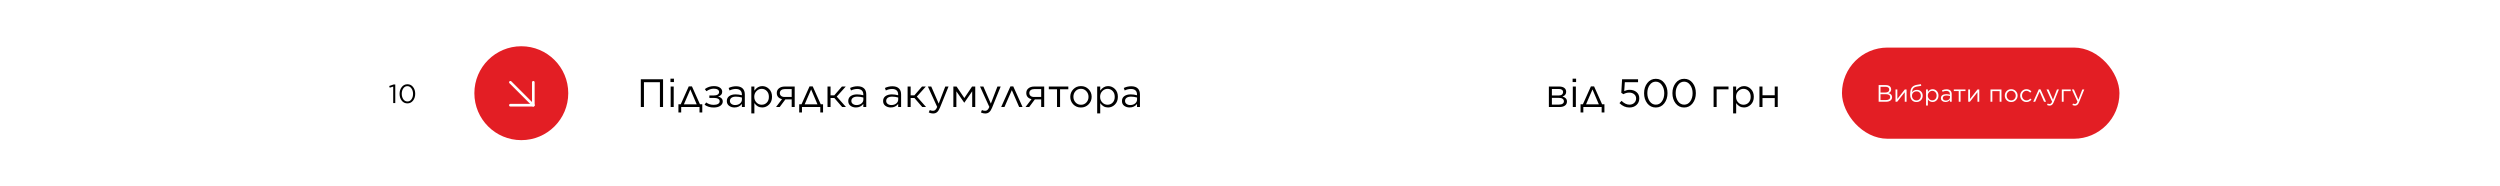 <?xml version="1.0" encoding="UTF-8"?> <svg xmlns="http://www.w3.org/2000/svg" width="1892" height="141" viewBox="0 0 1892 141" fill="none"> <rect width="1892" height="141" fill="white"></rect> <path d="M484.97 81V60H501.8V81H499.43V62.19H487.34V81H484.97ZM507.404 62.1V59.55H510.044V62.1H507.404ZM507.554 81V65.49H509.864V81H507.554ZM523.655 65.37L529.715 78.9H531.485V85.11H529.385V81H515.525V85.11H513.425V78.9H515.195L521.255 65.37H523.655ZM522.455 67.68L517.565 78.96H527.255L522.455 67.68ZM533.21 79.26L534.41 77.55C536.11 78.75 538.01 79.35 540.11 79.35C541.53 79.35 542.64 79.11 543.44 78.63C544.24 78.15 544.64 77.49 544.64 76.65V76.62C544.64 75.8 544.26 75.18 543.5 74.76C542.74 74.32 541.68 74.1 540.32 74.1H536.84V72.24H540.29C541.53 72.24 542.49 72.01 543.17 71.55C543.87 71.09 544.22 70.46 544.22 69.66V69.63C544.22 68.85 543.87 68.24 543.17 67.8C542.47 67.34 541.49 67.11 540.23 67.11C538.31 67.11 536.44 67.75 534.62 69.03L533.42 67.41C535.46 65.91 537.75 65.16 540.29 65.16C542.23 65.16 543.76 65.56 544.88 66.36C546 67.14 546.56 68.17 546.56 69.45V69.48C546.56 71.26 545.52 72.46 543.44 73.08C544.46 73.28 545.3 73.7 545.96 74.34C546.64 74.98 546.98 75.79 546.98 76.77V76.8C546.98 78.1 546.37 79.19 545.15 80.07C543.93 80.93 542.25 81.36 540.11 81.36C537.43 81.36 535.13 80.66 533.21 79.26ZM555.85 81.33C554.29 81.33 552.93 80.91 551.77 80.07C550.63 79.21 550.06 78.02 550.06 76.5V76.44C550.06 74.86 550.66 73.63 551.86 72.75C553.08 71.87 554.69 71.43 556.69 71.43C558.27 71.43 559.86 71.65 561.46 72.09V71.55C561.46 70.17 561.06 69.12 560.26 68.4C559.46 67.68 558.32 67.32 556.84 67.32C555.28 67.32 553.71 67.7 552.13 68.46L551.44 66.57C553.26 65.71 555.14 65.28 557.08 65.28C559.28 65.28 560.95 65.85 562.09 66.99C563.15 68.05 563.68 69.56 563.68 71.52V81H561.46V78.66C560.1 80.44 558.23 81.33 555.85 81.33ZM556.3 79.5C557.76 79.5 558.99 79.11 559.99 78.33C560.99 77.53 561.49 76.52 561.49 75.3V73.8C559.93 73.36 558.41 73.14 556.93 73.14C555.49 73.14 554.37 73.43 553.57 74.01C552.79 74.59 552.4 75.37 552.4 76.35V76.41C552.4 77.35 552.78 78.1 553.54 78.66C554.3 79.22 555.22 79.5 556.3 79.5ZM568.603 85.8V65.49H570.913V68.61C572.533 66.31 574.513 65.16 576.853 65.16C578.833 65.16 580.563 65.89 582.043 67.35C583.523 68.81 584.263 70.76 584.263 73.2V73.26C584.263 75.68 583.523 77.63 582.043 79.11C580.563 80.59 578.833 81.33 576.853 81.33C574.393 81.33 572.413 80.23 570.913 78.03V85.8H568.603ZM576.433 79.26C577.993 79.26 579.293 78.72 580.333 77.64C581.373 76.56 581.893 75.11 581.893 73.29V73.23C581.893 71.43 581.363 69.98 580.303 68.88C579.263 67.78 577.973 67.23 576.433 67.23C574.953 67.23 573.643 67.8 572.503 68.94C571.383 70.08 570.823 71.5 570.823 73.2V73.26C570.823 75 571.383 76.44 572.503 77.58C573.623 78.7 574.933 79.26 576.433 79.26ZM590.059 81H587.299L591.829 75.03C590.569 74.75 589.589 74.21 588.889 73.41C588.209 72.61 587.869 71.61 587.869 70.41V70.38C587.869 68.9 588.419 67.72 589.519 66.84C590.619 65.94 592.089 65.49 593.929 65.49H601.429V81H599.149V75.24H594.349L590.059 81ZM599.149 67.41H593.959C592.819 67.41 591.899 67.68 591.199 68.22C590.519 68.76 590.179 69.48 590.179 70.38V70.41C590.179 71.33 590.509 72.06 591.169 72.6C591.849 73.14 592.779 73.4 593.959 73.38H599.149V67.41ZM615.061 65.37L621.121 78.9H622.891V85.11H620.791V81H606.931V85.11H604.831V78.9H606.601L612.661 65.37H615.061ZM613.861 67.68L608.971 78.96H618.661L613.861 67.68ZM628.57 65.49V72.15H631.39L637.18 65.49H640.06L633.25 73.08L640.24 81H637.36L631.45 74.19H628.57V81H626.26V65.49H628.57ZM647.755 81.33C646.195 81.33 644.835 80.91 643.675 80.07C642.535 79.21 641.965 78.02 641.965 76.5V76.44C641.965 74.86 642.565 73.63 643.765 72.75C644.985 71.87 646.595 71.43 648.595 71.43C650.175 71.43 651.765 71.65 653.365 72.09V71.55C653.365 70.17 652.965 69.12 652.165 68.4C651.365 67.68 650.225 67.32 648.745 67.32C647.185 67.32 645.615 67.7 644.035 68.46L643.345 66.57C645.165 65.71 647.045 65.28 648.985 65.28C651.185 65.28 652.855 65.85 653.995 66.99C655.055 68.05 655.585 69.56 655.585 71.52V81H653.365V78.66C652.005 80.44 650.135 81.33 647.755 81.33ZM648.205 79.5C649.665 79.5 650.895 79.11 651.895 78.33C652.895 77.53 653.395 76.52 653.395 75.3V73.8C651.835 73.36 650.315 73.14 648.835 73.14C647.395 73.14 646.275 73.43 645.475 74.01C644.695 74.59 644.305 75.37 644.305 76.35V76.41C644.305 77.35 644.685 78.1 645.445 78.66C646.205 79.22 647.125 79.5 648.205 79.5ZM674.122 81.33C672.562 81.33 671.202 80.91 670.042 80.07C668.902 79.21 668.332 78.02 668.332 76.5V76.44C668.332 74.86 668.932 73.63 670.132 72.75C671.352 71.87 672.962 71.43 674.962 71.43C676.542 71.43 678.132 71.65 679.732 72.09V71.55C679.732 70.17 679.332 69.12 678.532 68.4C677.732 67.68 676.592 67.32 675.112 67.32C673.552 67.32 671.982 67.7 670.402 68.46L669.712 66.57C671.532 65.71 673.412 65.28 675.352 65.28C677.552 65.28 679.222 65.85 680.362 66.99C681.422 68.05 681.952 69.56 681.952 71.52V81H679.732V78.66C678.372 80.44 676.502 81.33 674.122 81.33ZM674.572 79.5C676.032 79.5 677.262 79.11 678.262 78.33C679.262 77.53 679.762 76.52 679.762 75.3V73.8C678.202 73.36 676.682 73.14 675.202 73.14C673.762 73.14 672.642 73.43 671.842 74.01C671.062 74.59 670.672 75.37 670.672 76.35V76.41C670.672 77.35 671.052 78.1 671.812 78.66C672.572 79.22 673.492 79.5 674.572 79.5ZM689.185 65.49V72.15H692.005L697.795 65.49H700.675L693.865 73.08L700.855 81H697.975L692.065 74.19H689.185V81H686.875V65.49H689.185ZM710.409 78.42L715.389 65.49H717.849L711.339 81.51C710.699 83.09 709.969 84.21 709.149 84.87C708.349 85.55 707.359 85.89 706.179 85.89C705.059 85.89 703.959 85.63 702.879 85.11L703.659 83.28C704.399 83.66 705.209 83.85 706.089 83.85C706.809 83.85 707.399 83.63 707.859 83.19C708.339 82.77 708.809 82.02 709.269 80.94L702.219 65.49H704.769L710.409 78.42ZM721.504 81V65.49H723.934L729.814 74.19L735.664 65.49H738.064V81H735.754V69.09L729.814 77.7H729.724L723.784 69.12V81H721.504ZM749.872 78.42L754.852 65.49H757.312L750.802 81.51C750.162 83.09 749.432 84.21 748.612 84.87C747.812 85.55 746.822 85.89 745.642 85.89C744.522 85.89 743.422 85.63 742.342 85.11L743.122 83.28C743.862 83.66 744.672 83.85 745.552 83.85C746.272 83.85 746.862 83.63 747.322 83.19C747.802 82.77 748.272 82.02 748.732 80.94L741.682 65.49H744.232L749.872 78.42ZM766.829 65.37L773.879 81H771.299L765.749 68.22L760.169 81H757.679L764.699 65.37H766.829ZM778.877 81H776.117L780.647 75.03C779.387 74.75 778.407 74.21 777.707 73.41C777.027 72.61 776.687 71.61 776.687 70.41V70.38C776.687 68.9 777.237 67.72 778.337 66.84C779.437 65.94 780.907 65.49 782.747 65.49H790.247V81H787.967V75.24H783.167L778.877 81ZM787.967 67.41H782.777C781.637 67.41 780.717 67.68 780.017 68.22C779.337 68.76 778.997 69.48 778.997 70.38V70.41C778.997 71.33 779.327 72.06 779.987 72.6C780.667 73.14 781.597 73.4 782.777 73.38H787.967V67.41ZM799.949 81V67.56H793.739V65.49H808.499V67.56H802.259V81H799.949ZM818.027 81.36C815.727 81.36 813.807 80.58 812.267 79.02C810.747 77.44 809.987 75.54 809.987 73.32V73.26C809.987 71.02 810.757 69.11 812.297 67.53C813.837 65.95 815.767 65.16 818.087 65.16C820.387 65.16 822.307 65.95 823.847 67.53C825.387 69.09 826.157 70.98 826.157 73.2V73.26C826.157 75.5 825.377 77.41 823.817 78.99C822.277 80.57 820.347 81.36 818.027 81.36ZM818.087 79.29C819.727 79.29 821.087 78.71 822.167 77.55C823.247 76.39 823.787 74.98 823.787 73.32V73.26C823.787 71.58 823.227 70.15 822.107 68.97C821.007 67.79 819.647 67.2 818.027 67.2C816.387 67.2 815.027 67.79 813.947 68.97C812.887 70.13 812.357 71.54 812.357 73.2V73.26C812.357 74.94 812.907 76.37 814.007 77.55C815.107 78.71 816.467 79.29 818.087 79.29ZM830.342 85.8V65.49H832.652V68.61C834.272 66.31 836.252 65.16 838.592 65.16C840.572 65.16 842.302 65.89 843.782 67.35C845.262 68.81 846.002 70.76 846.002 73.2V73.26C846.002 75.68 845.262 77.63 843.782 79.11C842.302 80.59 840.572 81.33 838.592 81.33C836.132 81.33 834.152 80.23 832.652 78.03V85.8H830.342ZM838.172 79.26C839.732 79.26 841.032 78.72 842.072 77.64C843.112 76.56 843.632 75.11 843.632 73.29V73.23C843.632 71.43 843.102 69.98 842.042 68.88C841.002 67.78 839.712 67.23 838.172 67.23C836.692 67.23 835.382 67.8 834.242 68.94C833.122 70.08 832.562 71.5 832.562 73.2V73.26C832.562 75 833.122 76.44 834.242 77.58C835.362 78.7 836.672 79.26 838.172 79.26ZM854.884 81.33C853.324 81.33 851.964 80.91 850.804 80.07C849.664 79.21 849.094 78.02 849.094 76.5V76.44C849.094 74.86 849.694 73.63 850.894 72.75C852.114 71.87 853.724 71.43 855.724 71.43C857.304 71.43 858.894 71.65 860.494 72.09V71.55C860.494 70.17 860.094 69.12 859.294 68.4C858.494 67.68 857.354 67.32 855.874 67.32C854.314 67.32 852.744 67.7 851.164 68.46L850.474 66.57C852.294 65.71 854.174 65.28 856.114 65.28C858.314 65.28 859.984 65.85 861.124 66.99C862.184 68.05 862.714 69.56 862.714 71.52V81H860.494V78.66C859.134 80.44 857.264 81.33 854.884 81.33ZM855.334 79.5C856.794 79.5 858.024 79.11 859.024 78.33C860.024 77.53 860.524 76.52 860.524 75.3V73.8C858.964 73.36 857.444 73.14 855.964 73.14C854.524 73.14 853.404 73.43 852.604 74.01C851.824 74.59 851.434 75.37 851.434 76.35V76.41C851.434 77.35 851.814 78.1 852.574 78.66C853.334 79.22 854.254 79.5 855.334 79.5Z" fill="black"></path> <path d="M297.58 78V65.54L294.94 66.36L294.56 65.08L297.98 63.9H299.14V78H297.58ZM312.588 76.14C311.495 77.54 310.068 78.24 308.308 78.24C306.548 78.24 305.121 77.547 304.028 76.16C302.948 74.76 302.408 73.053 302.408 71.04V71C302.408 68.987 302.955 67.28 304.048 65.88C305.155 64.467 306.588 63.76 308.348 63.76C310.108 63.76 311.528 64.46 312.608 65.86C313.688 67.247 314.228 68.947 314.228 70.96V71C314.228 73.013 313.681 74.727 312.588 76.14ZM305.228 75.1C306.028 76.233 307.068 76.8 308.348 76.8C309.628 76.8 310.655 76.24 311.428 75.12C312.201 74 312.588 72.64 312.588 71.04V71C312.588 69.413 312.188 68.053 311.388 66.92C310.601 65.773 309.575 65.2 308.308 65.2C307.041 65.2 306.015 65.76 305.228 66.88C304.441 68 304.048 69.36 304.048 70.96V71C304.048 72.587 304.441 73.953 305.228 75.1Z" fill="black"></path> <path d="M1172.19 81V65.49H1180.02C1181.64 65.49 1182.92 65.84 1183.86 66.54C1184.8 67.24 1185.27 68.22 1185.27 69.48V69.51C1185.27 71.23 1184.34 72.41 1182.48 73.05C1184.74 73.69 1185.87 74.94 1185.87 76.8V76.83C1185.87 78.15 1185.35 79.18 1184.31 79.92C1183.27 80.66 1181.84 81.02 1180.02 81H1172.19ZM1174.47 72.27H1179.54C1180.64 72.27 1181.48 72.04 1182.06 71.58C1182.64 71.12 1182.93 70.49 1182.93 69.69V69.66C1182.93 68.94 1182.65 68.37 1182.09 67.95C1181.55 67.53 1180.77 67.33 1179.75 67.35H1174.47V72.27ZM1174.47 74.07V79.14H1179.96C1181.1 79.14 1181.98 78.92 1182.6 78.48C1183.24 78.04 1183.56 77.45 1183.56 76.71V76.68C1183.56 75.86 1183.23 75.22 1182.57 74.76C1181.91 74.28 1180.96 74.05 1179.72 74.07H1174.47ZM1190.15 62.1V59.55H1192.79V62.1H1190.15ZM1190.3 81V65.49H1192.61V81H1190.3ZM1206.4 65.37L1212.46 78.9H1214.23V85.11H1212.13V81H1198.27V85.11H1196.17V78.9H1197.94L1204 65.37H1206.4ZM1205.2 67.68L1200.31 78.96H1210L1205.2 67.68ZM1233.11 81.36C1230.33 81.36 1227.83 80.25 1225.61 78.03L1227.17 76.32C1229.13 78.24 1231.12 79.2 1233.14 79.2C1234.62 79.2 1235.83 78.76 1236.77 77.88C1237.73 77 1238.21 75.89 1238.21 74.55V74.49C1238.21 73.17 1237.72 72.11 1236.74 71.31C1235.76 70.49 1234.51 70.08 1232.99 70.08C1231.47 70.08 1230 70.48 1228.58 71.28L1226.99 70.23L1227.59 60H1239.68V62.19H1229.66L1229.21 68.91C1230.55 68.29 1231.93 67.98 1233.35 67.98C1235.45 67.98 1237.18 68.56 1238.54 69.72C1239.92 70.88 1240.61 72.44 1240.61 74.4V74.46C1240.61 76.5 1239.91 78.16 1238.51 79.44C1237.13 80.72 1235.33 81.36 1233.11 81.36ZM1259.51 78.21C1257.87 80.31 1255.73 81.36 1253.09 81.36C1250.45 81.36 1248.31 80.32 1246.67 78.24C1245.05 76.14 1244.24 73.58 1244.24 70.56V70.5C1244.24 67.48 1245.06 64.92 1246.7 62.82C1248.36 60.7 1250.51 59.64 1253.15 59.64C1255.79 59.64 1257.92 60.69 1259.54 62.79C1261.16 64.87 1261.97 67.42 1261.97 70.44V70.5C1261.97 73.52 1261.15 76.09 1259.51 78.21ZM1248.47 76.65C1249.67 78.35 1251.23 79.2 1253.15 79.2C1255.07 79.2 1256.61 78.36 1257.77 76.68C1258.93 75 1259.51 72.96 1259.51 70.56V70.5C1259.51 68.12 1258.91 66.08 1257.71 64.38C1256.53 62.66 1254.99 61.8 1253.09 61.8C1251.19 61.8 1249.65 62.64 1248.47 64.32C1247.29 66 1246.7 68.04 1246.7 70.44V70.5C1246.7 72.88 1247.29 74.93 1248.47 76.65ZM1280.96 78.21C1279.32 80.31 1277.18 81.36 1274.54 81.36C1271.9 81.36 1269.76 80.32 1268.12 78.24C1266.5 76.14 1265.69 73.58 1265.69 70.56V70.5C1265.69 67.48 1266.51 64.92 1268.15 62.82C1269.81 60.7 1271.96 59.64 1274.6 59.64C1277.24 59.64 1279.37 60.69 1280.99 62.79C1282.61 64.87 1283.42 67.42 1283.42 70.44V70.5C1283.42 73.52 1282.6 76.09 1280.96 78.21ZM1269.92 76.65C1271.12 78.35 1272.68 79.2 1274.6 79.2C1276.52 79.2 1278.06 78.36 1279.22 76.68C1280.38 75 1280.96 72.96 1280.96 70.56V70.5C1280.96 68.12 1280.36 66.08 1279.16 64.38C1277.98 62.66 1276.44 61.8 1274.54 61.8C1272.64 61.8 1271.1 62.64 1269.92 64.32C1268.74 66 1268.15 68.04 1268.15 70.44V70.5C1268.15 72.88 1268.74 74.93 1269.92 76.65ZM1296.85 81V65.49H1308.13V67.59H1299.16V81H1296.85ZM1311.62 85.8V65.49H1313.93V68.61C1315.55 66.31 1317.53 65.16 1319.87 65.16C1321.85 65.16 1323.58 65.89 1325.06 67.35C1326.54 68.81 1327.28 70.76 1327.28 73.2V73.26C1327.28 75.68 1326.54 77.63 1325.06 79.11C1323.58 80.59 1321.85 81.33 1319.87 81.33C1317.41 81.33 1315.43 80.23 1313.93 78.03V85.8H1311.62ZM1319.45 79.26C1321.01 79.26 1322.31 78.72 1323.35 77.64C1324.39 76.56 1324.91 75.11 1324.91 73.29V73.23C1324.91 71.43 1324.38 69.98 1323.32 68.88C1322.28 67.78 1320.99 67.23 1319.45 67.23C1317.97 67.23 1316.66 67.8 1315.52 68.94C1314.4 70.08 1313.84 71.5 1313.84 73.2V73.26C1313.84 75 1314.4 76.44 1315.52 77.58C1316.64 78.7 1317.95 79.26 1319.45 79.26ZM1331.54 81V65.49H1333.85V72.12H1343.12V65.49H1345.4V81H1343.12V74.22H1333.85V81H1331.54Z" fill="black"></path> <circle cx="394.53" cy="70.53" r="35.53" fill="#E31E24"></circle> <path d="M386.267 62.267L403.618 79.619" stroke="white" stroke-width="2" stroke-linecap="round" stroke-linejoin="round"></path> <path d="M403.618 62.267V79.619H386.267" stroke="white" stroke-width="2" stroke-linecap="round" stroke-linejoin="round"></path> <rect x="1394" y="36" width="210" height="69" rx="34.5" fill="#E31E24"></rect> <path d="M1421.76 77V64.4H1427.12C1428.55 64.4 1429.65 64.772 1430.42 65.516C1430.96 66.068 1431.23 66.74 1431.23 67.532V67.568C1431.23 68.936 1430.56 69.908 1429.23 70.484C1431.03 71 1431.93 72.014 1431.93 73.526V73.562C1431.93 74.63 1431.52 75.47 1430.69 76.082C1429.86 76.694 1428.75 77 1427.36 77H1421.76ZM1429.79 67.766V67.73C1429.79 67.094 1429.54 66.596 1429.05 66.236C1428.57 65.864 1427.89 65.678 1427 65.678H1423.16V70.016H1426.89C1427.78 70.016 1428.48 69.824 1429 69.44C1429.52 69.056 1429.79 68.498 1429.79 67.766ZM1430.49 73.472V73.436C1430.49 72.74 1430.2 72.206 1429.63 71.834C1429.06 71.462 1428.23 71.276 1427.14 71.276H1423.16V75.722H1427.39C1428.37 75.722 1429.12 75.524 1429.66 75.128C1430.21 74.732 1430.49 74.18 1430.49 73.472ZM1434.52 77V67.694H1435.9V74.912L1441.55 67.694H1442.89V77H1441.52V69.764L1435.81 77H1434.52ZM1450.35 77.216C1449.01 77.216 1447.91 76.796 1447.07 75.956C1446.09 74.972 1445.6 73.514 1445.6 71.582V71.564C1445.6 69.176 1445.99 67.43 1446.79 66.326C1447.59 65.21 1448.88 64.502 1450.66 64.202L1453.75 63.68L1454 64.958L1450.85 65.48C1449.56 65.696 1448.62 66.134 1448.03 66.794C1447.45 67.454 1447.09 68.486 1446.95 69.89C1447.79 68.642 1449.04 68.018 1450.69 68.018C1452.02 68.018 1453.09 68.438 1453.9 69.278C1454.7 70.106 1455.1 71.162 1455.1 72.446V72.464C1455.1 73.784 1454.66 74.906 1453.77 75.83C1452.88 76.754 1451.74 77.216 1450.35 77.216ZM1450.37 75.992C1451.34 75.992 1452.13 75.662 1452.74 75.002C1453.37 74.33 1453.68 73.496 1453.68 72.5V72.482C1453.68 71.498 1453.39 70.7 1452.8 70.088C1452.22 69.464 1451.45 69.152 1450.49 69.152C1449.47 69.152 1448.63 69.464 1447.97 70.088C1447.33 70.7 1447 71.486 1447 72.446V72.464C1447 73.496 1447.33 74.342 1447.97 75.002C1448.62 75.662 1449.42 75.992 1450.37 75.992ZM1457.63 79.88V67.694H1459.02V69.566C1459.99 68.186 1461.18 67.496 1462.58 67.496C1463.77 67.496 1464.81 67.934 1465.7 68.81C1466.58 69.686 1467.03 70.856 1467.03 72.32V72.356C1467.03 73.808 1466.58 74.978 1465.7 75.866C1464.81 76.754 1463.77 77.198 1462.58 77.198C1461.11 77.198 1459.92 76.538 1459.02 75.218V79.88H1457.63ZM1462.33 75.956C1463.27 75.956 1464.05 75.632 1464.67 74.984C1465.29 74.336 1465.61 73.466 1465.61 72.374V72.338C1465.61 71.258 1465.29 70.388 1464.65 69.728C1464.03 69.068 1463.25 68.738 1462.33 68.738C1461.44 68.738 1460.66 69.08 1459.97 69.764C1459.3 70.448 1458.96 71.3 1458.96 72.32V72.356C1458.96 73.4 1459.3 74.264 1459.97 74.948C1460.64 75.62 1461.43 75.956 1462.33 75.956ZM1472.36 77.198C1471.42 77.198 1470.6 76.946 1469.91 76.442C1469.22 75.926 1468.88 75.212 1468.88 74.3V74.264C1468.88 73.316 1469.24 72.578 1469.96 72.05C1470.69 71.522 1471.66 71.258 1472.86 71.258C1473.81 71.258 1474.76 71.39 1475.72 71.654V71.33C1475.72 70.502 1475.48 69.872 1475 69.44C1474.52 69.008 1473.84 68.792 1472.95 68.792C1472.01 68.792 1471.07 69.02 1470.12 69.476L1469.71 68.342C1470.8 67.826 1471.93 67.568 1473.09 67.568C1474.41 67.568 1475.42 67.91 1476.1 68.594C1476.74 69.23 1477.05 70.136 1477.05 71.312V77H1475.72V75.596C1474.91 76.664 1473.78 77.198 1472.36 77.198ZM1472.63 76.1C1473.5 76.1 1474.24 75.866 1474.84 75.398C1475.44 74.918 1475.74 74.312 1475.74 73.58V72.68C1474.8 72.416 1473.89 72.284 1473 72.284C1472.14 72.284 1471.47 72.458 1470.99 72.806C1470.52 73.154 1470.29 73.622 1470.29 74.21V74.246C1470.29 74.81 1470.51 75.26 1470.97 75.596C1471.43 75.932 1471.98 76.1 1472.63 76.1ZM1482.36 77V68.936H1478.63V67.694H1487.49V68.936H1483.74V77H1482.36ZM1489.54 77V67.694H1490.92V74.912L1496.57 67.694H1497.91V77H1496.54V69.764L1490.83 77H1489.54ZM1506.41 77V67.694H1514.71V77H1513.32V68.954H1507.8V77H1506.41ZM1522.05 77.216C1520.67 77.216 1519.52 76.748 1518.59 75.812C1517.68 74.864 1517.22 73.724 1517.22 72.392V72.356C1517.22 71.012 1517.69 69.866 1518.61 68.918C1519.53 67.97 1520.69 67.496 1522.08 67.496C1523.46 67.496 1524.62 67.97 1525.54 68.918C1526.46 69.854 1526.93 70.988 1526.93 72.32V72.356C1526.93 73.7 1526.46 74.846 1525.52 75.794C1524.6 76.742 1523.44 77.216 1522.05 77.216ZM1522.08 75.974C1523.07 75.974 1523.88 75.626 1524.53 74.93C1525.18 74.234 1525.5 73.388 1525.5 72.392V72.356C1525.5 71.348 1525.17 70.49 1524.5 69.782C1523.84 69.074 1523.02 68.72 1522.05 68.72C1521.06 68.72 1520.25 69.074 1519.6 69.782C1518.96 70.478 1518.65 71.324 1518.65 72.32V72.356C1518.65 73.364 1518.98 74.222 1519.64 74.93C1520.3 75.626 1521.11 75.974 1522.08 75.974ZM1533.63 77.216C1532.28 77.216 1531.14 76.742 1530.23 75.794C1529.32 74.846 1528.86 73.712 1528.86 72.392V72.356C1528.86 71.012 1529.32 69.866 1530.23 68.918C1531.14 67.97 1532.28 67.496 1533.63 67.496C1535.07 67.496 1536.31 68.048 1537.36 69.152L1536.44 70.124C1535.55 69.188 1534.61 68.72 1533.61 68.72C1532.67 68.72 1531.87 69.068 1531.24 69.764C1530.6 70.46 1530.28 71.312 1530.28 72.32V72.356C1530.28 73.364 1530.61 74.222 1531.26 74.93C1531.92 75.626 1532.73 75.974 1533.7 75.974C1534.74 75.974 1535.68 75.512 1536.55 74.588L1537.43 75.416C1536.37 76.616 1535.11 77.216 1533.63 77.216ZM1544.24 67.622L1548.47 77H1546.92L1543.59 69.332L1540.24 77H1538.75L1542.96 67.622H1544.24ZM1553.72 75.452L1556.71 67.694H1558.18L1554.28 77.306C1553.89 78.254 1553.45 78.926 1552.96 79.322C1552.48 79.73 1551.89 79.934 1551.18 79.934C1550.51 79.934 1549.85 79.778 1549.2 79.466L1549.67 78.368C1550.11 78.596 1550.6 78.71 1551.13 78.71C1551.56 78.71 1551.91 78.578 1552.19 78.314C1552.48 78.062 1552.76 77.612 1553.03 76.964L1548.8 67.694H1550.33L1553.72 75.452ZM1560.38 77V67.694H1567.14V68.954H1561.76V77H1560.38ZM1572.91 75.452L1575.9 67.694H1577.38L1573.47 77.306C1573.09 78.254 1572.65 78.926 1572.16 79.322C1571.68 79.73 1571.08 79.934 1570.38 79.934C1569.7 79.934 1569.04 79.778 1568.4 79.466L1568.86 78.368C1569.31 78.596 1569.79 78.71 1570.32 78.71C1570.75 78.71 1571.11 78.578 1571.38 78.314C1571.67 78.062 1571.95 77.612 1572.23 76.964L1568 67.694H1569.53L1572.91 75.452Z" fill="white"></path> </svg> 